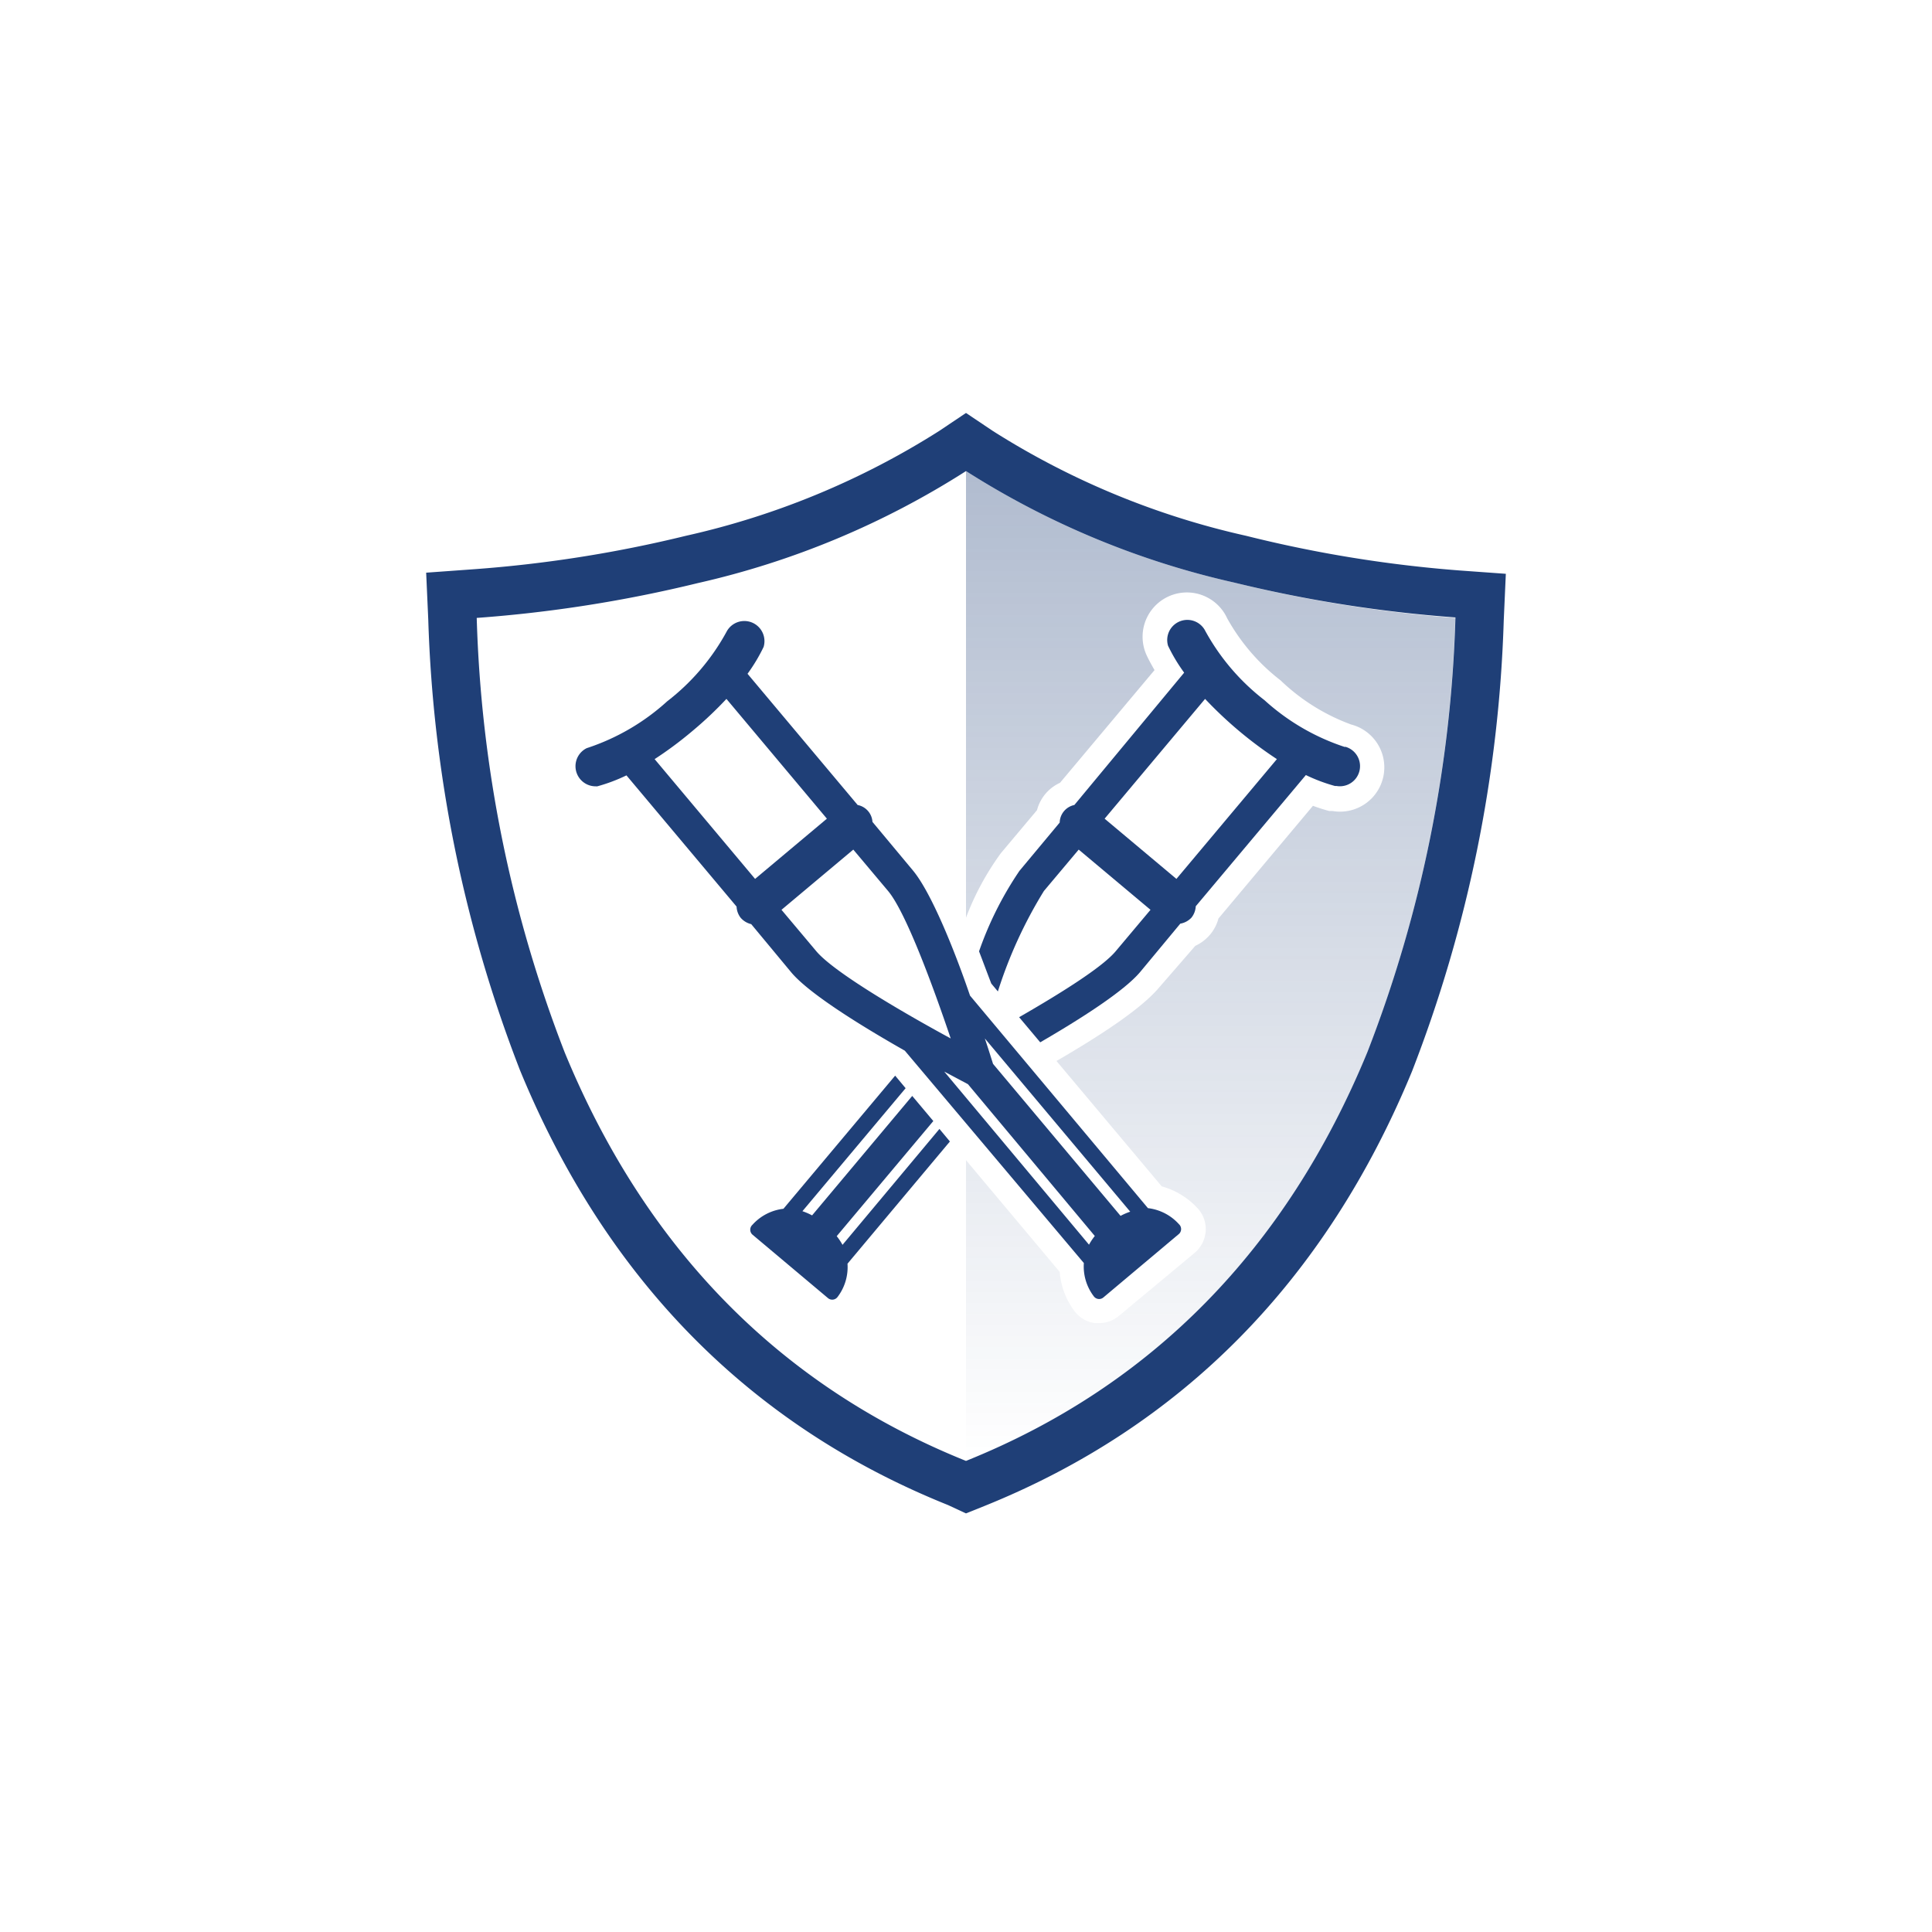 <svg id="Layer_1" data-name="Layer 1" xmlns="http://www.w3.org/2000/svg" xmlns:xlink="http://www.w3.org/1999/xlink" viewBox="0 0 120 120"><defs><style>.cls-1{fill:#1f3f77;}.cls-2{opacity:0.5;}.cls-3{fill:url(#linear-gradient);}</style><linearGradient id="linear-gradient" x1="75.2" y1="90.74" x2="75.2" y2="29.26" gradientUnits="userSpaceOnUse"><stop offset="0" stop-color="#1f3f77" stop-opacity="0"/><stop offset="1" stop-color="#1f3f77" stop-opacity="0.7"/></linearGradient></defs><title>8.4_CommercialInsurance_BenefitStack</title><path class="cls-1" d="M60,29.26a52.36,52.36,0,0,0,16.68,6.93,83.31,83.31,0,0,0,13.72,2.16,81,81,0,0,1-5.47,27C79.89,77.59,71.51,86.11,60,90.74,48.49,86.11,40.11,77.59,35.08,65.38a81,81,0,0,1-5.47-27,83.31,83.31,0,0,0,13.72-2.16A52.36,52.36,0,0,0,60,29.26m0-3.61-1.67,1.12A49.5,49.5,0,0,1,42.6,33.28a79.61,79.61,0,0,1-13.22,2.08l-2.91.21.13,2.91a84.43,84.43,0,0,0,5.7,28c5.35,13,14.3,22.07,26.58,27L60,94l1.12-.45c12.28-4.94,21.22-14,26.58-27a84.43,84.43,0,0,0,5.7-28l.13-2.91-2.91-.21A79.61,79.61,0,0,1,77.4,33.28a49.5,49.5,0,0,1-15.73-6.51L60,25.65Z"/><path class="cls-1" d="M83.54,46.4a13.79,13.79,0,0,1-5-2.91,13.8,13.8,0,0,1-3.72-4.38,1.25,1.25,0,0,0-2.27,1,10.58,10.58,0,0,0,1,1.67L66.73,50a1.14,1.14,0,0,0-.91,1.09l-2.5,3a21.41,21.41,0,0,0-2.51,5c.24.62.49,1.3.76,2l.41.49a27.93,27.93,0,0,1,2.86-6.24L67,52.77l4.46,3.74L69.3,59.08c-.83,1-3.46,2.64-6,4.1l1.31,1.56c2.5-1.45,5.2-3.17,6.21-4.37l2.49-3A1.24,1.24,0,0,0,74,57a1.22,1.22,0,0,0,.27-.71l6.84-8.15a10.57,10.57,0,0,0,1.81.68l.1,0a1.25,1.25,0,0,0,.53-2.44ZM73.07,54.59l-4.46-3.74,6.24-7.44a25,25,0,0,0,4.46,3.74Z"/><path class="cls-1" d="M52.33,77.32a3.8,3.8,0,0,0-.36-.54l6-7.15-1.31-1.56-6.22,7.42a3.8,3.8,0,0,0-.6-.26l6.41-7.64-.65-.78-6.94,8.27a3.06,3.06,0,0,0-1.93,1,.41.41,0,0,0,0,.6l4.7,3.95a.41.41,0,0,0,.59-.07,3.06,3.06,0,0,0,.62-2.07L59,70.9l-.65-.78Z"/><path class="cls-1" d="M67.32,78.45a3.06,3.06,0,0,0,.62,2.07.41.41,0,0,0,.59.07l4.7-3.95a.41.41,0,0,0,0-.6,3.07,3.07,0,0,0-1.93-1L60.25,61.84c-1-2.93-2.44-6.46-3.56-7.79l-2.5-3A1.14,1.14,0,0,0,53.27,50l-6.84-8.15a10.57,10.57,0,0,0,1-1.67,1.25,1.25,0,0,0-2.27-1,13.78,13.78,0,0,1-3.72,4.38,13.79,13.79,0,0,1-5,2.91A1.25,1.25,0,0,0,37,48.84l.1,0a10.57,10.57,0,0,0,1.81-.68l6.84,8.15A1.22,1.22,0,0,0,46,57a1.24,1.24,0,0,0,.66.4l2.49,3c1.12,1.33,4.34,3.32,7.05,4.86m14,10a3.8,3.8,0,0,0-.6.26l-7.92-9.44c-.1-.31-.27-.87-.51-1.58ZM43,45.41a23.37,23.37,0,0,0,2.12-2l6.24,7.44-4.46,3.74-6.24-7.44A23.33,23.33,0,0,0,43,45.41ZM50.7,59.08l-2.16-2.57L53,52.77l2.16,2.57c1.1,1.31,2.8,5.93,3.89,9.16C56.05,62.87,51.8,60.39,50.7,59.08Zm7.95,7.48,1.47.78L68,76.77a3.8,3.8,0,0,0-.36.54Z"/><g class="cls-2"><path class="cls-3" d="M76.68,36.19A52.36,52.36,0,0,1,60,29.26V57h0a17,17,0,0,1,2.16-4l2.25-2.68a2.59,2.59,0,0,1,1.43-1.7l5.87-7c-.18-.31-.35-.62-.49-.92a2.75,2.75,0,0,1,5-2.3,12.57,12.57,0,0,0,3.32,3.86A12.57,12.57,0,0,0,83.92,45h0a2.75,2.75,0,0,1-1.17,5.37l-.2,0q-.49-.13-1-.32l-5.87,7a2.58,2.58,0,0,1-.52,1,2.69,2.69,0,0,1-.92.7L72,61.33c-.94,1.12-3,2.61-6.38,4.57l6.54,7.79A4.69,4.69,0,0,1,74.34,75a1.9,1.9,0,0,1,.55,1.42,1.93,1.93,0,0,1-.68,1.39L69.5,81.73a1.92,1.92,0,0,1-1.24.45l-.25,0a1.89,1.89,0,0,1-1.3-.78A4.7,4.7,0,0,1,65.82,79L60,72.06V90.74c11.51-4.63,19.89-13.15,24.92-25.36a81,81,0,0,0,5.47-27A83.31,83.31,0,0,1,76.68,36.19Z"/></g></svg>